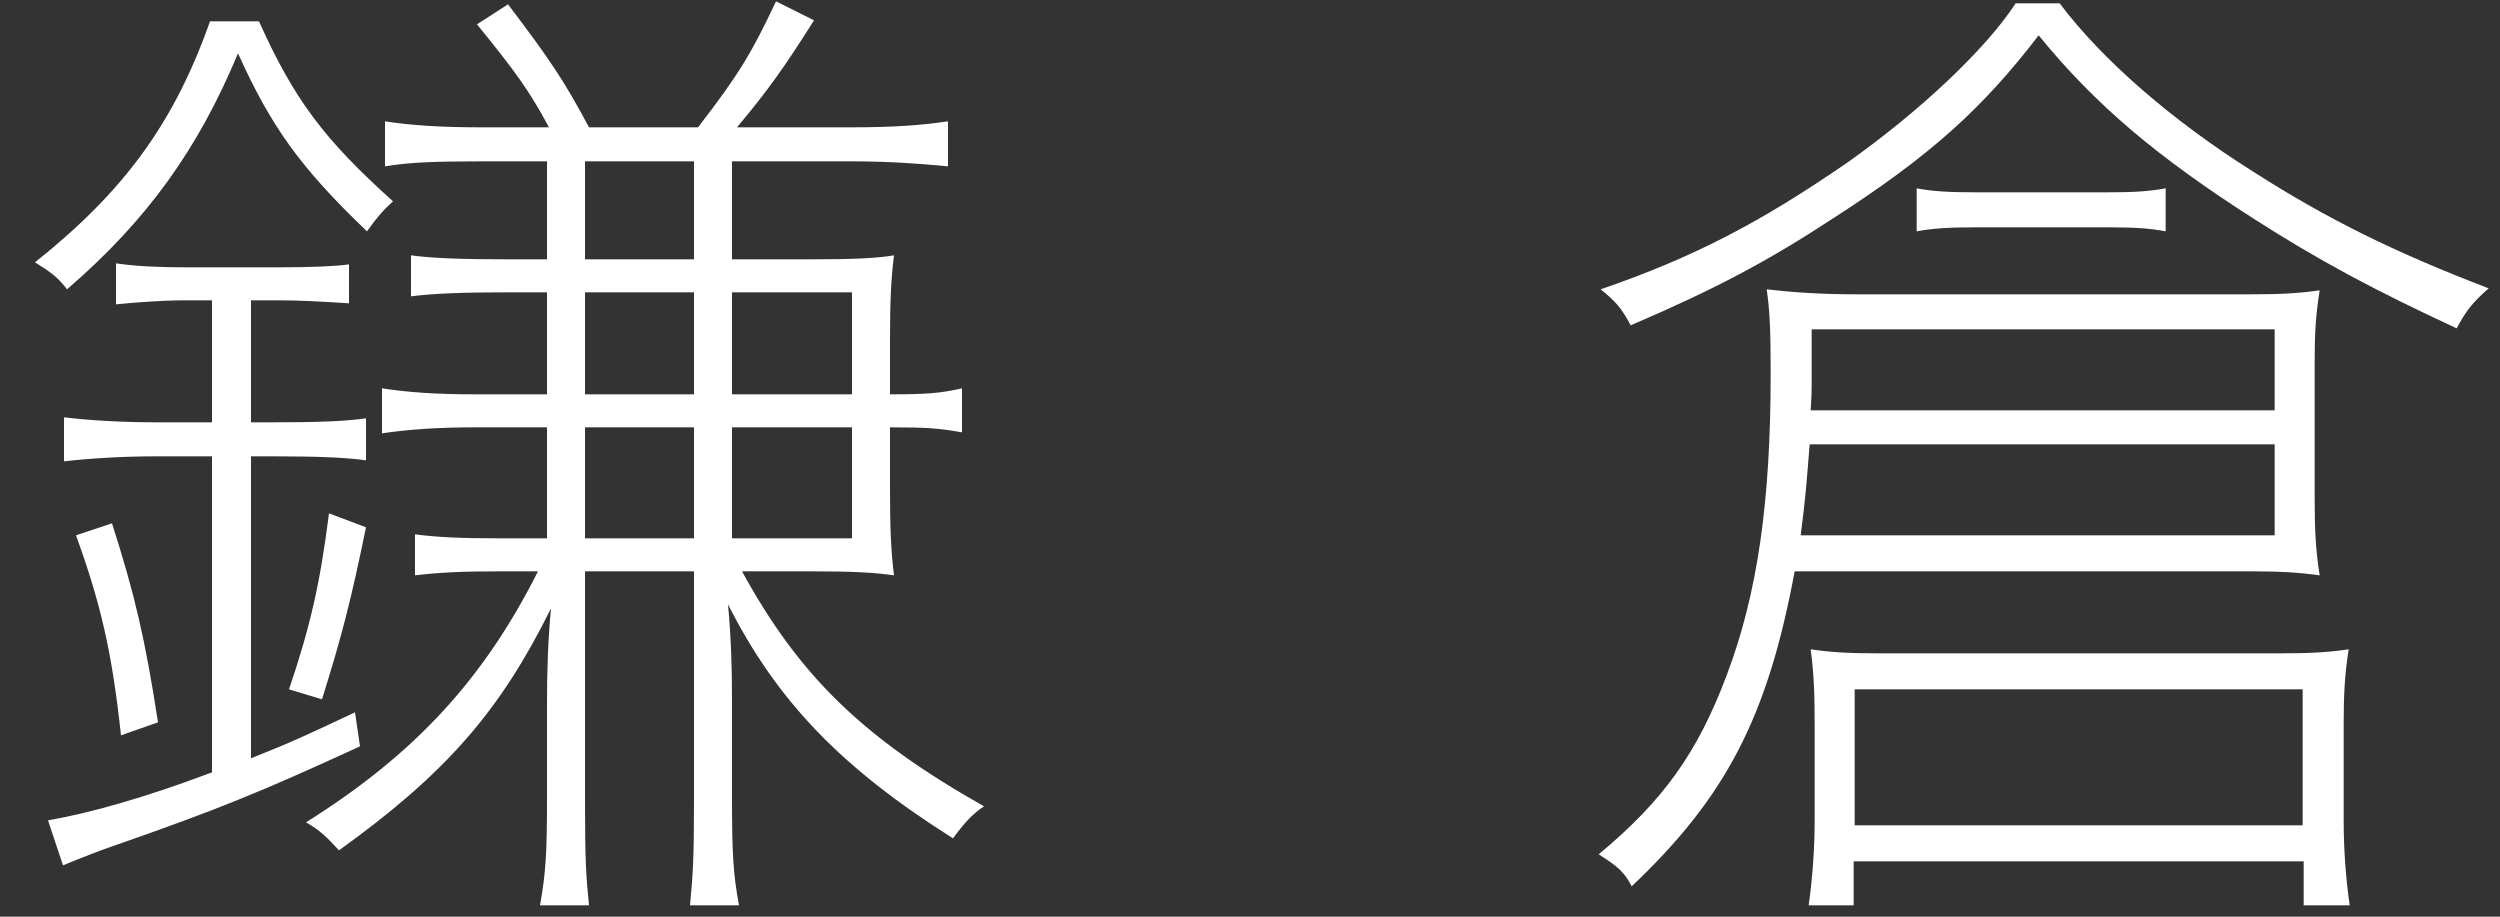 <svg width="60" height="22" viewBox="0 0 60 22" fill="none" xmlns="http://www.w3.org/2000/svg">
<rect x="0" y="0" width="60" height="22" fill="#333333" stroke="none"/>
<path d="M13.128 10.256H11.4C10.512 10.256 9.816 10.304 9.168 10.4V9.32C9.792 9.416 10.464 9.464 11.4 9.464H13.128V7.016H12.168C11.16 7.016 10.416 7.04 9.864 7.112V6.128C10.392 6.2 11.112 6.224 12.192 6.224H13.128V3.872H11.568C10.416 3.872 9.816 3.896 9.24 3.992V2.912C9.864 3.008 10.56 3.056 11.568 3.056H13.176C12.696 2.168 12.384 1.736 11.448 0.584L12.192 0.104C13.176 1.4 13.536 1.928 14.136 3.056H16.752C17.736 1.784 18.048 1.256 18.624 0.032L19.536 0.488C18.84 1.592 18.432 2.168 17.688 3.056H20.424C21.432 3.056 22.104 3.008 22.752 2.912V3.992C22.008 3.92 21.264 3.872 20.424 3.872H17.568V6.224H19.44C20.472 6.224 21.024 6.2 21.456 6.128C21.384 6.704 21.36 7.232 21.36 8.168V9.464C22.224 9.464 22.56 9.44 23.088 9.32V10.376C22.536 10.28 22.272 10.256 21.36 10.256V11.744C21.36 12.704 21.384 13.232 21.456 13.808C20.952 13.736 20.424 13.712 19.44 13.712H17.808C19.176 16.208 20.688 17.696 23.616 19.352C23.328 19.544 23.136 19.76 22.872 20.12C20.208 18.44 18.648 16.832 17.472 14.504C17.544 15.272 17.568 16.016 17.568 16.784V19.16C17.568 20.432 17.592 20.96 17.736 21.728H16.56C16.632 20.984 16.656 20.576 16.656 19.184V13.712H14.04V19.184C14.04 20.624 14.064 21.032 14.136 21.728H12.96C13.104 20.936 13.128 20.408 13.128 19.16V16.904C13.128 16.088 13.152 15.368 13.224 14.6C12 17.072 10.704 18.56 8.136 20.408C7.824 20.072 7.68 19.928 7.344 19.736C9.984 18.08 11.616 16.28 12.912 13.712H12C11.112 13.712 10.56 13.736 9.96 13.808V12.824C10.512 12.896 11.064 12.92 12 12.92H13.128V10.256ZM14.04 10.256V12.92H16.656V10.256H14.04ZM14.04 9.464H16.656V7.016H14.04V9.464ZM14.04 6.224H16.656V3.872H14.04V6.224ZM17.568 12.92H20.448V10.256H17.568V12.92ZM17.568 7.016V9.464H20.448V7.016H17.568ZM5.088 18.536V10.952H3.744C2.952 10.952 2.16 11 1.536 11.072V10.016C2.136 10.088 2.928 10.136 3.768 10.136H5.088V7.208H4.416C3.912 7.208 3.264 7.256 2.784 7.304V6.32C3.264 6.392 3.84 6.416 4.464 6.416H6.696C7.44 6.416 8.064 6.392 8.376 6.344V7.28C7.68 7.232 7.128 7.208 6.72 7.208H6.024V10.136H6.552C7.584 10.136 8.28 10.112 8.784 10.04V11.048C8.28 10.976 7.56 10.952 6.552 10.952H6.024V18.2C7.104 17.768 7.392 17.624 8.52 17.096L8.64 17.912C6.24 19.016 5.232 19.424 2.832 20.264C2.4 20.408 1.92 20.6 1.512 20.768L1.152 19.688C2.136 19.52 3.504 19.136 5.088 18.536ZM7.728 16.784L6.936 16.544C7.44 15.056 7.68 14.024 7.896 12.32L8.784 12.656C8.424 14.408 8.208 15.248 7.728 16.784ZM3.792 17.336L2.904 17.648C2.688 15.656 2.424 14.504 1.824 12.848L2.688 12.56C3.24 14.288 3.48 15.32 3.792 17.336ZM5.04 0.512H6.216C7.056 2.384 7.776 3.344 9.432 4.832C9.192 5.048 9.048 5.216 8.808 5.552C7.2 4.016 6.504 3.032 5.712 1.28C4.752 3.584 3.528 5.288 1.608 6.944C1.392 6.656 1.224 6.536 0.84 6.296C2.976 4.592 4.176 2.96 5.04 0.512Z" fill="white"/>
<path d="M48.376 0.08H49.432C50.44 1.424 52.12 2.888 54.064 4.112C55.864 5.264 57.472 6.056 59.728 6.92C59.344 7.256 59.176 7.472 58.96 7.88C56.992 6.968 55.648 6.248 54.112 5.264C51.784 3.776 50.296 2.528 48.928 0.848C47.584 2.6 46.336 3.728 44.032 5.216C42.424 6.272 41.152 6.944 39.136 7.808C38.92 7.4 38.776 7.232 38.416 6.944C40.648 6.176 42.256 5.336 44.344 3.896C46.072 2.672 47.656 1.184 48.376 0.08ZM46 5.552V4.52C46.384 4.592 46.768 4.616 47.44 4.616H50.56C51.232 4.616 51.568 4.592 51.976 4.52V5.552C51.592 5.48 51.232 5.456 50.656 5.456H47.392C46.768 5.456 46.384 5.48 46 5.552ZM44.488 20.672V21.728H43.408C43.504 21.056 43.552 20.312 43.552 19.688V17.384C43.552 16.592 43.528 16.136 43.456 15.584C43.96 15.656 44.368 15.68 45.064 15.68H54.76C55.456 15.68 55.864 15.656 56.368 15.584C56.272 16.184 56.248 16.688 56.248 17.384V19.688C56.248 20.36 56.296 21.056 56.392 21.728H55.288V20.672H44.488ZM44.512 16.544V19.808H55.264V16.544H44.512ZM44.608 7.064H54.016C54.736 7.064 55.168 7.04 55.672 6.968C55.576 7.568 55.552 8 55.552 8.648V12.008C55.552 12.704 55.576 13.208 55.672 13.808C55.144 13.736 54.712 13.712 54.016 13.712H43.072C42.424 17.192 41.44 19.112 39.16 21.272C38.992 20.936 38.824 20.792 38.368 20.504C39.928 19.208 40.744 18.056 41.44 16.208C42.184 14.24 42.496 12.032 42.496 8.96C42.496 7.904 42.472 7.424 42.4 6.944C43.024 7.016 43.696 7.064 44.608 7.064ZM43.456 9.848H54.592V7.904H43.48V9.2C43.48 9.32 43.48 9.488 43.456 9.848ZM54.592 10.664H43.432C43.36 11.552 43.336 11.936 43.216 12.848H54.592V10.664Z" fill="white"/>
</svg>
